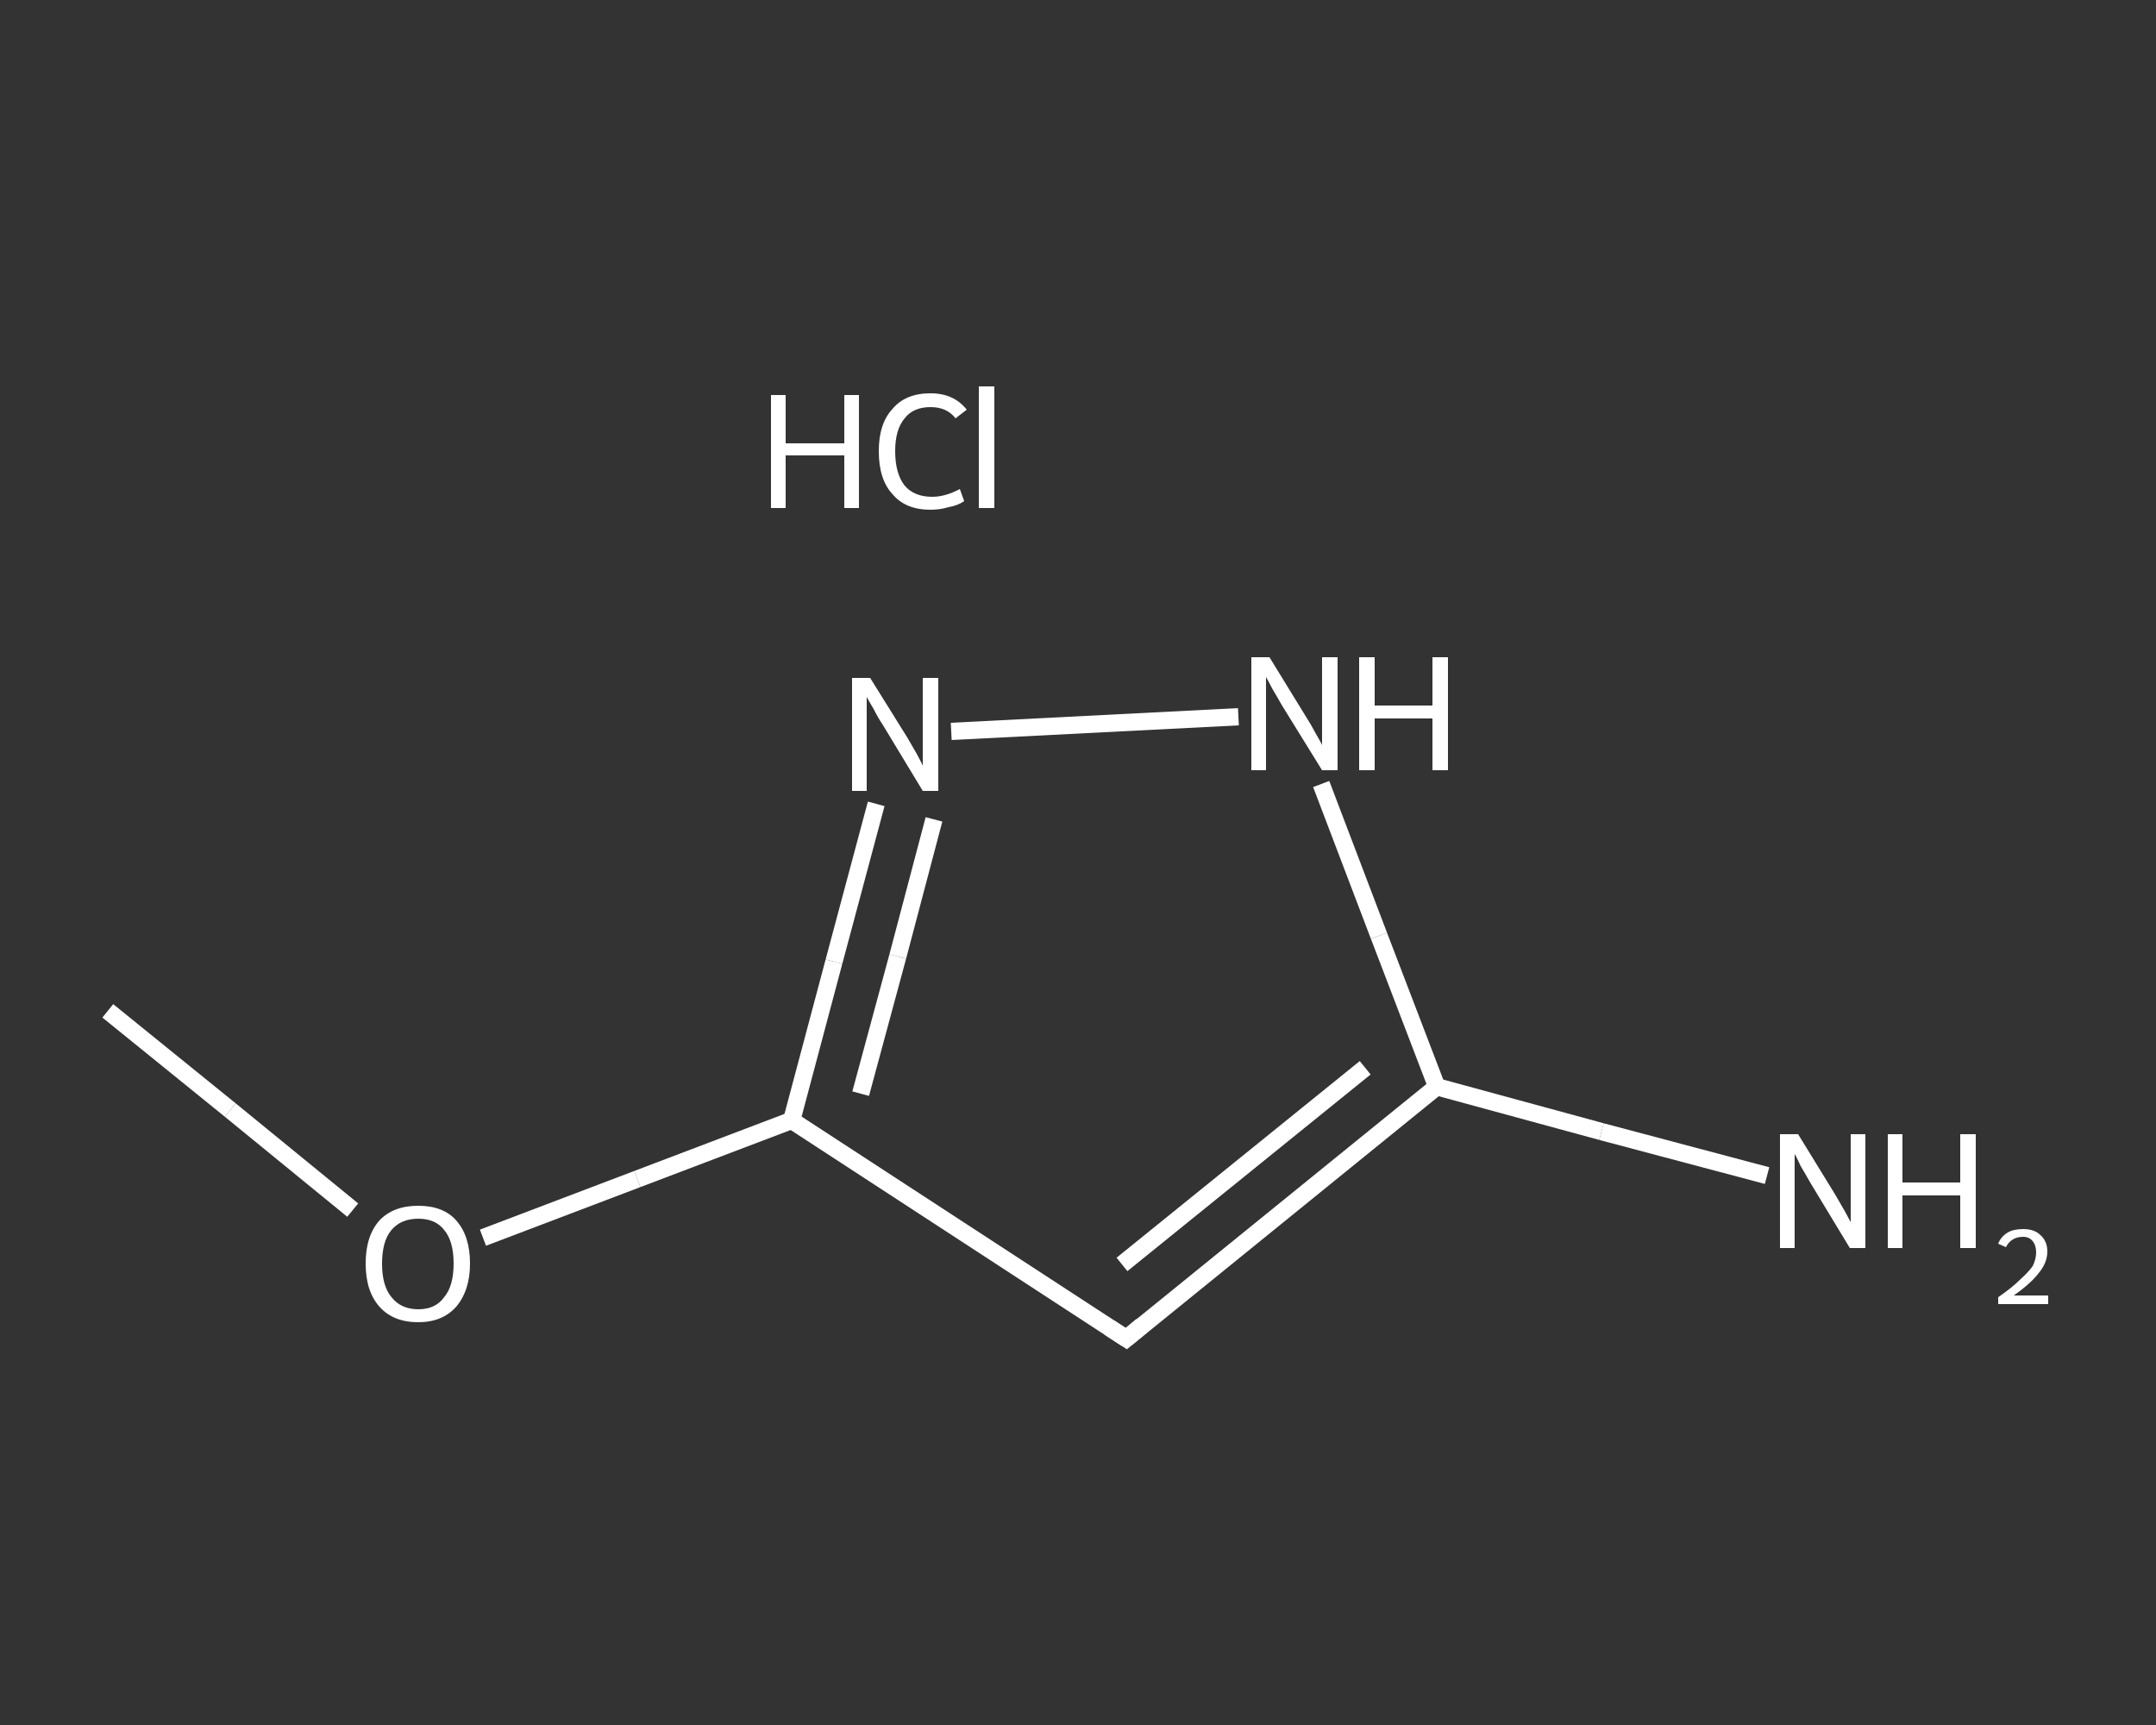 <?xml version='1.0' encoding='iso-8859-1'?>
<svg version='1.1' baseProfile='full'
              xmlns='http://www.w3.org/2000/svg'
                      xmlns:rdkit='http://www.rdkit.org/xml'
                      xmlns:xlink='http://www.w3.org/1999/xlink'
                  xml:space='preserve'
width='250px' height='200px' viewBox='0 0 250 200'>
<rect x="0" y="0" width="250" height="200" fill="#333333" stroke="none"/>
<!-- END OF HEADER -->
<rect style='opacity:1.0;fill:transparent;stroke:none' width='250.0' height='200.0' x='0.0' y='0.0'> </rect>
<path class='bond-0 atom-0 atom-1' d='M 12.5,117.2 L 26.7,128.7' style='fill:none;fill-rule:evenodd;stroke:#FFFFFF;stroke-width:2.0px;stroke-linecap:butt;stroke-linejoin:miter;stroke-opacity:1' />
<path class='bond-0 atom-0 atom-1' d='M 26.7,128.7 L 40.9,140.3' style='fill:none;fill-rule:evenodd;stroke:#FFFFFF;stroke-width:2.0px;stroke-linecap:butt;stroke-linejoin:miter;stroke-opacity:1' />
<path class='bond-1 atom-1 atom-2' d='M 56.0,143.5 L 73.9,136.7' style='fill:none;fill-rule:evenodd;stroke:#FFFFFF;stroke-width:2.0px;stroke-linecap:butt;stroke-linejoin:miter;stroke-opacity:1' />
<path class='bond-1 atom-1 atom-2' d='M 73.9,136.7 L 91.8,129.9' style='fill:none;fill-rule:evenodd;stroke:#FFFFFF;stroke-width:2.0px;stroke-linecap:butt;stroke-linejoin:miter;stroke-opacity:1' />
<path class='bond-2 atom-2 atom-3' d='M 91.8,129.9 L 130.6,155.2' style='fill:none;fill-rule:evenodd;stroke:#FFFFFF;stroke-width:2.0px;stroke-linecap:butt;stroke-linejoin:miter;stroke-opacity:1' />
<path class='bond-3 atom-3 atom-4' d='M 130.6,155.2 L 166.6,126.0' style='fill:none;fill-rule:evenodd;stroke:#FFFFFF;stroke-width:2.0px;stroke-linecap:butt;stroke-linejoin:miter;stroke-opacity:1' />
<path class='bond-3 atom-3 atom-4' d='M 130.1,146.6 L 158.3,123.8' style='fill:none;fill-rule:evenodd;stroke:#FFFFFF;stroke-width:2.0px;stroke-linecap:butt;stroke-linejoin:miter;stroke-opacity:1' />
<path class='bond-4 atom-4 atom-5' d='M 166.6,126.0 L 185.7,131.2' style='fill:none;fill-rule:evenodd;stroke:#FFFFFF;stroke-width:2.0px;stroke-linecap:butt;stroke-linejoin:miter;stroke-opacity:1' />
<path class='bond-4 atom-4 atom-5' d='M 185.7,131.2 L 204.9,136.3' style='fill:none;fill-rule:evenodd;stroke:#FFFFFF;stroke-width:2.0px;stroke-linecap:butt;stroke-linejoin:miter;stroke-opacity:1' />
<path class='bond-5 atom-4 atom-6' d='M 166.6,126.0 L 159.9,108.5' style='fill:none;fill-rule:evenodd;stroke:#FFFFFF;stroke-width:2.0px;stroke-linecap:butt;stroke-linejoin:miter;stroke-opacity:1' />
<path class='bond-5 atom-4 atom-6' d='M 159.9,108.5 L 153.2,90.9' style='fill:none;fill-rule:evenodd;stroke:#FFFFFF;stroke-width:2.0px;stroke-linecap:butt;stroke-linejoin:miter;stroke-opacity:1' />
<path class='bond-6 atom-6 atom-7' d='M 143.6,83.1 L 110.3,84.8' style='fill:none;fill-rule:evenodd;stroke:#FFFFFF;stroke-width:2.0px;stroke-linecap:butt;stroke-linejoin:miter;stroke-opacity:1' />
<path class='bond-7 atom-7 atom-2' d='M 101.6,93.2 L 96.7,111.5' style='fill:none;fill-rule:evenodd;stroke:#FFFFFF;stroke-width:2.0px;stroke-linecap:butt;stroke-linejoin:miter;stroke-opacity:1' />
<path class='bond-7 atom-7 atom-2' d='M 96.7,111.5 L 91.8,129.9' style='fill:none;fill-rule:evenodd;stroke:#FFFFFF;stroke-width:2.0px;stroke-linecap:butt;stroke-linejoin:miter;stroke-opacity:1' />
<path class='bond-7 atom-7 atom-2' d='M 108.3,95.0 L 104.1,110.9' style='fill:none;fill-rule:evenodd;stroke:#FFFFFF;stroke-width:2.0px;stroke-linecap:butt;stroke-linejoin:miter;stroke-opacity:1' />
<path class='bond-7 atom-7 atom-2' d='M 104.1,110.9 L 99.8,126.8' style='fill:none;fill-rule:evenodd;stroke:#FFFFFF;stroke-width:2.0px;stroke-linecap:butt;stroke-linejoin:miter;stroke-opacity:1' />
<path d='M 128.6,153.9 L 130.6,155.2 L 132.4,153.7' style='fill:none;stroke:#FFFFFF;stroke-width:2.0px;stroke-linecap:butt;stroke-linejoin:miter;stroke-opacity:1;' />
<path class='atom-1' d='M 42.4 146.5
Q 42.4 143.3, 44.0 141.5
Q 45.6 139.8, 48.5 139.8
Q 51.4 139.8, 52.9 141.5
Q 54.5 143.3, 54.5 146.5
Q 54.5 149.6, 52.9 151.5
Q 51.3 153.3, 48.5 153.3
Q 45.6 153.3, 44.0 151.5
Q 42.4 149.7, 42.4 146.5
M 48.5 151.8
Q 50.5 151.8, 51.5 150.4
Q 52.6 149.1, 52.6 146.5
Q 52.6 143.9, 51.5 142.6
Q 50.5 141.3, 48.5 141.3
Q 46.5 141.3, 45.4 142.6
Q 44.3 143.9, 44.3 146.5
Q 44.3 149.1, 45.4 150.4
Q 46.5 151.8, 48.5 151.8
' fill='#FFFFFF'/>
<path class='atom-5' d='M 208.5 131.5
L 212.8 138.5
Q 213.2 139.2, 213.9 140.4
Q 214.6 141.7, 214.6 141.7
L 214.6 131.5
L 216.3 131.5
L 216.3 144.7
L 214.5 144.7
L 209.9 137.1
Q 209.4 136.2, 208.8 135.2
Q 208.3 134.1, 208.1 133.8
L 208.1 144.7
L 206.4 144.7
L 206.4 131.5
L 208.5 131.5
' fill='#FFFFFF'/>
<path class='atom-5' d='M 218.9 131.5
L 220.6 131.5
L 220.6 137.1
L 227.3 137.1
L 227.3 131.5
L 229.1 131.5
L 229.1 144.7
L 227.3 144.7
L 227.3 138.6
L 220.6 138.6
L 220.6 144.7
L 218.9 144.7
L 218.9 131.5
' fill='#FFFFFF'/>
<path class='atom-5' d='M 231.7 144.2
Q 232.0 143.4, 232.8 142.9
Q 233.5 142.5, 234.6 142.5
Q 235.9 142.5, 236.6 143.2
Q 237.4 143.9, 237.4 145.1
Q 237.4 146.4, 236.4 147.6
Q 235.5 148.8, 233.5 150.2
L 237.5 150.2
L 237.5 151.2
L 231.7 151.2
L 231.7 150.4
Q 233.3 149.3, 234.2 148.4
Q 235.2 147.5, 235.7 146.8
Q 236.1 146.0, 236.1 145.2
Q 236.1 144.4, 235.7 143.9
Q 235.3 143.4, 234.6 143.4
Q 233.9 143.4, 233.4 143.7
Q 232.9 144.0, 232.6 144.6
L 231.7 144.2
' fill='#FFFFFF'/>
<path class='atom-6' d='M 147.2 76.2
L 151.5 83.2
Q 151.9 83.8, 152.6 85.1
Q 153.3 86.3, 153.3 86.4
L 153.3 76.2
L 155.1 76.2
L 155.1 89.3
L 153.3 89.3
L 148.6 81.7
Q 148.1 80.8, 147.5 79.8
Q 147.0 78.8, 146.8 78.5
L 146.8 89.3
L 145.1 89.3
L 145.1 76.2
L 147.2 76.2
' fill='#FFFFFF'/>
<path class='atom-6' d='M 157.6 76.2
L 159.4 76.2
L 159.4 81.8
L 166.1 81.8
L 166.1 76.2
L 167.9 76.2
L 167.9 89.3
L 166.1 89.3
L 166.1 83.3
L 159.4 83.3
L 159.4 89.3
L 157.6 89.3
L 157.6 76.2
' fill='#FFFFFF'/>
<path class='atom-7' d='M 100.9 78.6
L 105.2 85.5
Q 105.6 86.2, 106.3 87.4
Q 107.0 88.7, 107.0 88.8
L 107.0 78.6
L 108.8 78.6
L 108.8 91.7
L 107.0 91.7
L 102.4 84.1
Q 101.8 83.2, 101.3 82.2
Q 100.7 81.2, 100.5 80.8
L 100.5 91.7
L 98.8 91.7
L 98.8 78.6
L 100.9 78.6
' fill='#FFFFFF'/>
<path class='atom-8' d='M 89.4 45.8
L 91.1 45.8
L 91.1 51.4
L 97.9 51.4
L 97.9 45.8
L 99.6 45.8
L 99.6 58.9
L 97.9 58.9
L 97.9 52.8
L 91.1 52.8
L 91.1 58.9
L 89.4 58.9
L 89.4 45.8
' fill='#FFFFFF'/>
<path class='atom-8' d='M 101.9 52.3
Q 101.9 49.1, 103.5 47.4
Q 105.0 45.6, 107.9 45.6
Q 110.6 45.6, 112.1 47.5
L 110.8 48.5
Q 109.8 47.2, 107.9 47.2
Q 105.9 47.2, 104.9 48.5
Q 103.8 49.8, 103.8 52.3
Q 103.8 54.9, 104.9 56.3
Q 106.0 57.6, 108.1 57.6
Q 109.6 57.6, 111.3 56.7
L 111.8 58.1
Q 111.1 58.6, 110.0 58.8
Q 109.0 59.1, 107.9 59.1
Q 105.0 59.1, 103.5 57.3
Q 101.9 55.6, 101.9 52.3
' fill='#FFFFFF'/>
<path class='atom-8' d='M 113.5 44.8
L 115.3 44.8
L 115.3 58.9
L 113.5 58.9
L 113.5 44.8
' fill='#FFFFFF'/>
</svg>

